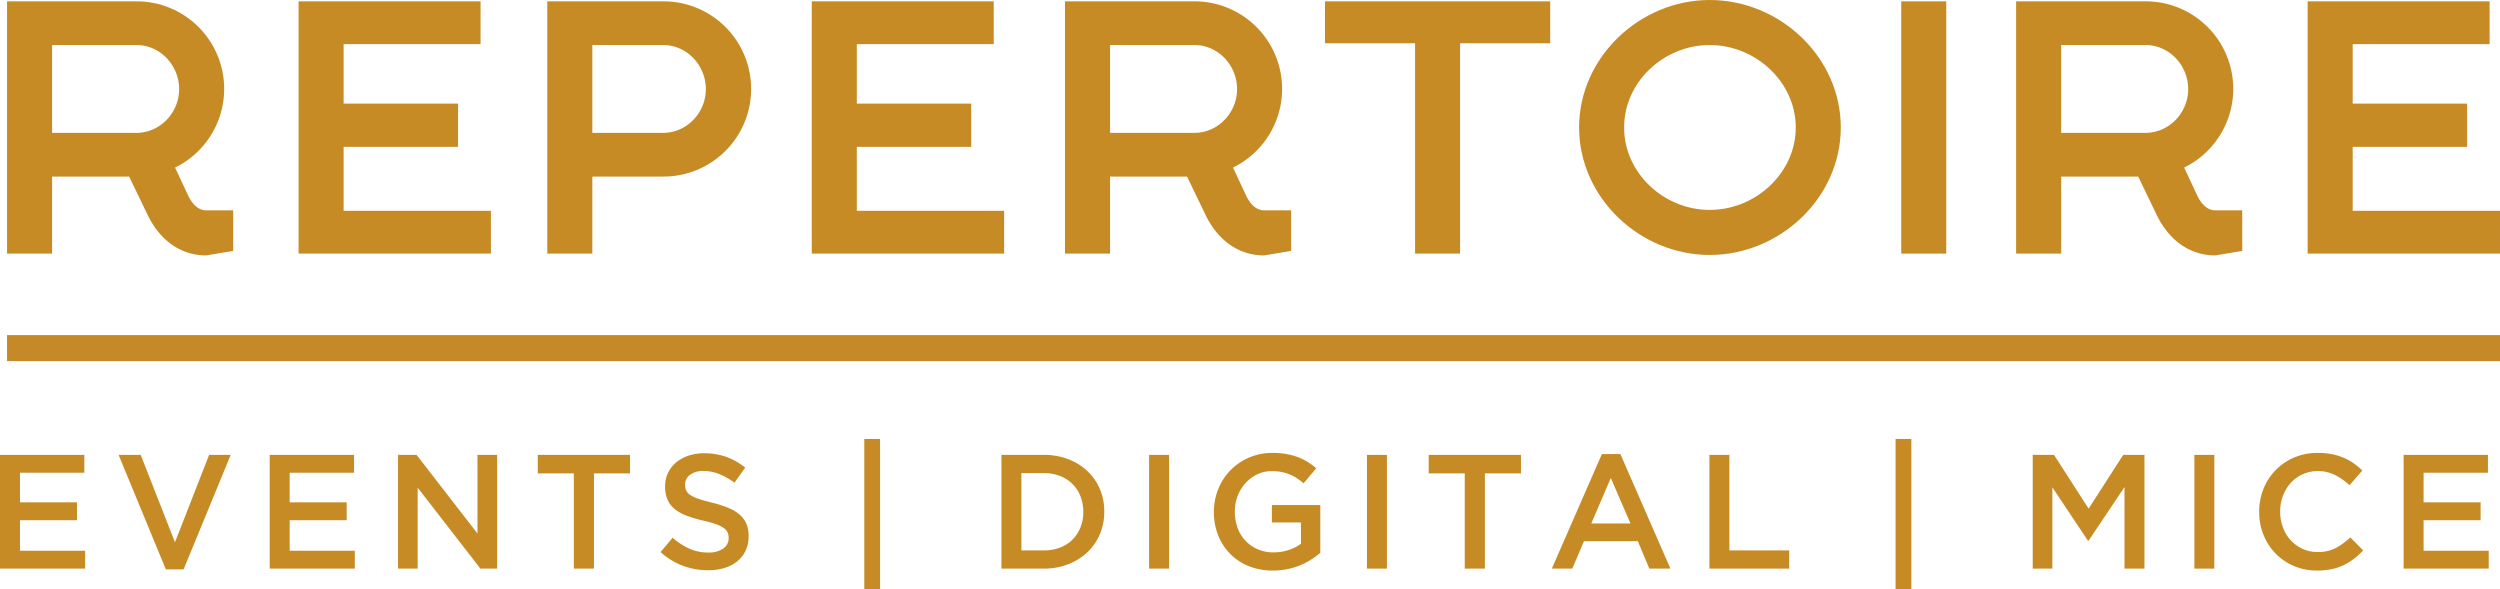 <svg id="Repertoire_Logo" data-name="Repertoire Logo" xmlns="http://www.w3.org/2000/svg" xmlns:xlink="http://www.w3.org/1999/xlink" width="1006.8" height="237.37" viewBox="0 0 1006.8 237.37">
  <defs>
    <linearGradient id="linear-gradient" y1="0.5" x2="1" y2="0.5" gradientUnits="objectBoundingBox">
      <stop offset="0" stop-color="#c68927"/>
      <stop offset="1" stop-color="#c68927"/>
    </linearGradient>
  </defs>
  <path id="Path_67" data-name="Path 67" d="M29.045,123.673H10.9V22.08H62.968a35.261,35.261,0,0,1,15.6,66.938l5.26,11.244c1.812,3.813,4.357,5.989,7.252,5.989h10.891v16.333L91.082,124.4c-9.977,0-18.5-5.81-23.577-16.331L60.069,92.649H29.045ZM62.968,75.049c9.612,0,17.234-8.16,17.234-17.6,0-9.612-7.621-17.78-17.234-17.78H29.045V75.049Z" transform="translate(-8.063 -21.539)" fill="#c68b25"/>
  <path id="Path_68" data-name="Path 68" d="M535.232,22.08V39.314H480.087V63.263h46.079V80.676H480.087V106.44H539.4v17.229H461.94V22.08Z" transform="translate(-341.702 -21.539)" fill="#c68b25"/>
  <path id="Path_69" data-name="Path 69" d="M864.907,92.647v31.024H846.77V22.08h46.62a35.284,35.284,0,1,1,0,70.567Zm28.483-17.6c9.612,0,17.233-8.16,17.233-17.6,0-9.612-7.622-17.78-17.233-17.78H864.907V75.049Z" transform="translate(-626.366 -21.539)" fill="#c68b25"/>
  <path id="Path_70" data-name="Path 70" d="M1329.256,22.08V39.314h-55.142V63.263h46.076V80.676h-46.076V106.44h59.323v17.229H1255.97V22.08Z" transform="translate(-929.055 -21.539)" fill="#c68b25"/>
  <path id="Path_71" data-name="Path 71" d="M1665.9,123.673H1647.75V22.08h52.068a35.261,35.261,0,0,1,15.6,66.938l5.261,11.244c1.812,3.813,4.352,5.989,7.249,5.989h10.893v16.333L1727.93,124.4c-9.975,0-18.5-5.81-23.583-16.331l-7.437-15.417H1665.9Zm33.925-48.625c9.61,0,17.234-8.16,17.234-17.6,0-9.612-7.624-17.78-17.234-17.78H1665.9V75.049Z" transform="translate(-1218.86 -21.539)" fill="#c68b25"/>
  <path id="Path_72" data-name="Path 72" d="M2086.269,123.686V38.967H2049.98V22.1h90.709V38.967H2104.4v84.719Z" transform="translate(-1516.394 -21.553)" fill="#c68b25"/>
  <path id="Path_73" data-name="Path 73" d="M2548.569,71.337c0,28.3-24.486,51.339-52.785,51.339-28.117,0-52.6-23.038-52.6-51.339S2467.667,20,2495.784,20c28.3,0,52.785,23.03,52.785,51.337m-87.26,0c0,18.322,15.971,33.195,34.475,33.195s34.648-14.873,34.648-33.195-16.146-33.2-34.648-33.2S2461.31,53.015,2461.31,71.337Z" transform="translate(-1807.247 -20)" fill="#c68b25"/>
  <rect id="Rectangle_45" data-name="Rectangle 45" width="18.137" height="101.586" transform="translate(765.66 0.547)" fill="#c68b25"/>
  <path id="Path_74" data-name="Path 74" d="M3137.493,123.673h-18.143V22.08h52.066a35.262,35.262,0,0,1,15.605,66.938l5.26,11.244c1.811,3.813,4.35,5.989,7.25,5.989h10.893v16.333l-10.893,1.812c-9.977,0-18.5-5.81-23.58-16.331l-7.437-15.417H3137.5v31.024Zm33.924-48.625c9.611,0,17.232-8.16,17.232-17.6,0-9.612-7.621-17.78-17.232-17.78h-33.924V75.049Z" transform="translate(-2307.418 -21.539)" fill="#c68b25"/>
  <path id="Path_75" data-name="Path 75" d="M3643.67,22.08V39.314h-55.146V63.263H3634.6V80.676h-46.078V106.44h59.326v17.229h-77.469V22.08Z" transform="translate(-2641.05 -21.539)" fill="#c68b25"/>
  <path id="Path_76" data-name="Path 76" d="M0,723.8H33.96v7.194H8.046v11.913H31.011V750.1H8.046v12.3H34.277v7.2H0Z" transform="translate(0 -540.609)" fill="#c68b25"/>
  <path id="Path_77" data-name="Path 77" d="M183.5,723.8h8.9L206.2,759l13.751-35.2h8.694L209.67,769.926h-7.137Z" transform="translate(-135.737 -540.609)" fill="#c68b25"/>
  <path id="Path_78" data-name="Path 78" d="M417.27,723.8h33.96v7.194H425.316v11.913h22.965V750.1H425.316v12.3h26.232v7.2H417.27Z" transform="translate(-308.659 -540.609)" fill="#c68b25"/>
  <path id="Path_79" data-name="Path 79" d="M615.84,723.8H623.3l24.535,31.667V723.8h7.911v45.8h-6.739l-25.253-32.585V769.6H615.84Z" transform="translate(-455.544 -540.609)" fill="#c68b25"/>
  <path id="Path_80" data-name="Path 80" d="M846.562,731.257H832.04V723.8h37.154v7.457H854.667V769.6h-8.105Z" transform="translate(-615.469 -540.609)" fill="#c68b25"/>
  <path id="Path_81" data-name="Path 81" d="M1041.15,768.412a28.887,28.887,0,0,1-10.136-1.8,27.52,27.52,0,0,1-8.964-5.529l4.844-5.758a27.955,27.955,0,0,0,6.773,4.42,18.487,18.487,0,0,0,7.679,1.533,9.835,9.835,0,0,0,5.921-1.6,4.932,4.932,0,0,0,2.2-4.147v-.135a5.271,5.271,0,0,0-.435-2.191,4.7,4.7,0,0,0-1.564-1.8,12.449,12.449,0,0,0-3.139-1.569,45.143,45.143,0,0,0-5.211-1.432,51.726,51.726,0,0,1-6.51-1.934,17.891,17.891,0,0,1-4.776-2.621,10.112,10.112,0,0,1-2.937-3.756,12.811,12.811,0,0,1-1.015-5.365v-.135a12.289,12.289,0,0,1,4.417-9.586,15.417,15.417,0,0,1,4.933-2.712,19.294,19.294,0,0,1,6.286-.981,26.259,26.259,0,0,1,9.061,1.476,27.039,27.039,0,0,1,7.559,4.282l-4.326,6.083a28.023,28.023,0,0,0-6.209-3.5,16.8,16.8,0,0,0-6.219-1.21,8.566,8.566,0,0,0-5.495,1.569,4.77,4.77,0,0,0-1.963,3.863v.136a5.444,5.444,0,0,0,.46,2.313,4.39,4.39,0,0,0,1.7,1.833,14.942,14.942,0,0,0,3.335,1.536c1.393.487,3.207.981,5.434,1.51a47.59,47.59,0,0,1,6.339,2.03,16.394,16.394,0,0,1,4.616,2.715,10.2,10.2,0,0,1,2.779,3.723,12.465,12.465,0,0,1,.921,4.945v.127a13.167,13.167,0,0,1-1.218,5.758,12.174,12.174,0,0,1-3.362,4.318,14.861,14.861,0,0,1-5.161,2.686,22.9,22.9,0,0,1-6.612.909" transform="translate(-756.022 -538.767)" fill="#c68b25"/>
  <rect id="Rectangle_46" data-name="Rectangle 46" width="6.341" height="60.593" transform="translate(348.074 176.778)" fill="#c68b25"/>
  <path id="Path_82" data-name="Path 82" d="M1549.42,723.8h17.073a27.064,27.064,0,0,1,9.843,1.73,23.416,23.416,0,0,1,7.721,4.811,21.386,21.386,0,0,1,5.006,7.233,22.74,22.74,0,0,1,1.768,8.993v.127a22.937,22.937,0,0,1-1.768,9.032,21.382,21.382,0,0,1-5.006,7.262,23.743,23.743,0,0,1-7.721,4.844,26.641,26.641,0,0,1-9.843,1.765H1549.42Zm8.038,7.327v31.146h9.035a18.053,18.053,0,0,0,6.541-1.143,14.44,14.44,0,0,0,5.008-3.209,14.736,14.736,0,0,0,3.207-4.912,16.526,16.526,0,0,0,1.143-6.177V746.7a16.836,16.836,0,0,0-1.143-6.219,14.212,14.212,0,0,0-8.215-8.173,17.529,17.529,0,0,0-6.541-1.176h-9.035Z" transform="translate(-1146.123 -540.609)" fill="#c68b25"/>
  <rect id="Rectangle_47" data-name="Rectangle 47" width="8.046" height="45.803" transform="translate(462.767 183.191)" fill="#c68b25"/>
  <path id="Path_83" data-name="Path 83" d="M1901.919,768.15a25.486,25.486,0,0,1-9.751-1.8,21.951,21.951,0,0,1-7.488-4.974,22.267,22.267,0,0,1-4.812-7.462,24.97,24.97,0,0,1-1.7-9.318v-.127a24.15,24.15,0,0,1,1.731-9.092,23,23,0,0,1,4.878-7.559,23.254,23.254,0,0,1,7.482-5.143,23.707,23.707,0,0,1,9.521-1.9,32.074,32.074,0,0,1,5.467.427,25.356,25.356,0,0,1,4.547,1.2,23.482,23.482,0,0,1,3.958,1.908,29.514,29.514,0,0,1,3.635,2.632l-5.107,6.075a28.892,28.892,0,0,0-2.679-2.03,16.25,16.25,0,0,0-2.883-1.541,18,18,0,0,0-3.3-.981,20.54,20.54,0,0,0-3.966-.359,13.359,13.359,0,0,0-5.859,1.312,15.235,15.235,0,0,0-4.7,3.506,16.537,16.537,0,0,0-3.146,5.148,17.215,17.215,0,0,0-1.143,6.234v.127a18.894,18.894,0,0,0,1.111,6.557,14.8,14.8,0,0,0,3.181,5.177,14.964,14.964,0,0,0,4.9,3.41,15.675,15.675,0,0,0,6.374,1.244,18.809,18.809,0,0,0,6.117-.956,17.037,17.037,0,0,0,4.946-2.509v-8.574h-11.719v-7h19.5v19.235a32.852,32.852,0,0,1-3.756,2.747,28.762,28.762,0,0,1-4.451,2.293,28.076,28.076,0,0,1-5.135,1.535,28.77,28.77,0,0,1-5.763.557" transform="translate(-1389.303 -538.375)" fill="#c68b25"/>
  <rect id="Rectangle_48" data-name="Rectangle 48" width="8.043" height="45.803" transform="translate(550.5 183.191)" fill="#c68b25"/>
  <path id="Path_84" data-name="Path 84" d="M2225.02,731.257H2210.5V723.8h37.16v7.457h-14.527V769.6h-8.113Z" transform="translate(-1635.133 -540.609)" fill="#c68b25"/>
  <path id="Path_85" data-name="Path 85" d="M2421.157,722.54h7.448l20.157,46.126h-8.5l-4.642-11.058h-21.666l-4.712,11.058H2401Zm11.509,27.939-7.917-18.321-7.85,18.321Z" transform="translate(-1776.047 -539.677)" fill="#c68b25"/>
  <path id="Path_86" data-name="Path 86" d="M2644.841,723.8h8.042v38.473h24.083V769.6h-32.125Z" transform="translate(-1956.417 -540.609)" fill="#c68b25"/>
  <rect id="Rectangle_49" data-name="Rectangle 49" width="6.346" height="60.593" transform="translate(763.393 176.778)" fill="#c68b25"/>
  <path id="Path_87" data-name="Path 87" d="M3145.04,723.8h8.572l13.934,21.658,13.938-21.658h8.563v45.8H3182V736.757l-14.457,21.594h-.268l-14.322-21.466V769.6h-7.916Z" transform="translate(-2326.421 -540.609)" fill="#c68b25"/>
  <rect id="Rectangle_50" data-name="Rectangle 50" width="8.046" height="45.803" transform="translate(883.717 183.191)" fill="#c68b25"/>
  <path id="Path_88" data-name="Path 88" d="M3518.711,768.143a23.2,23.2,0,0,1-9.289-1.833,22.578,22.578,0,0,1-12.234-12.5,24.156,24.156,0,0,1-1.768-9.225v-.127a24.466,24.466,0,0,1,1.73-9.2,22.858,22.858,0,0,1,12.336-12.627,23.865,23.865,0,0,1,9.557-1.868,29.373,29.373,0,0,1,5.723.52,23.392,23.392,0,0,1,4.742,1.46,22.277,22.277,0,0,1,3.992,2.233,31.627,31.627,0,0,1,3.465,2.855l-5.164,5.953a25.53,25.53,0,0,0-5.832-4.125,15.166,15.166,0,0,0-7-1.57,14.353,14.353,0,0,0-6.047,1.281,14.527,14.527,0,0,0-4.783,3.477A16.359,16.359,0,0,0,3505.01,738a17.111,17.111,0,0,0-1.143,6.3v.127a17.875,17.875,0,0,0,1.109,6.325,15.428,15.428,0,0,0,3.139,5.182,14.948,14.948,0,0,0,4.814,3.472,14.235,14.235,0,0,0,6.045,1.273,15.432,15.432,0,0,0,7.2-1.565,27.308,27.308,0,0,0,5.947-4.323l5.178,5.237a29.95,29.95,0,0,1-3.7,3.368,24.2,24.2,0,0,1-4.154,2.551,21.086,21.086,0,0,1-4.881,1.637,28.247,28.247,0,0,1-5.852.557" transform="translate(-2585.602 -538.367)" fill="#c68b25"/>
  <path id="Path_89" data-name="Path 89" d="M3718.891,723.8h33.957v7.194h-25.912v11.913H3749.9V750.1h-22.963v12.3h26.232v7.2h-34.277Z" transform="translate(-2750.906 -540.609)" fill="#c68b25"/>
  <rect id="Rectangle_51" data-name="Rectangle 51" width="1003.963" height="10.478" transform="translate(2.837 134.955)" fill="url(#linear-gradient)"/>
</svg>

